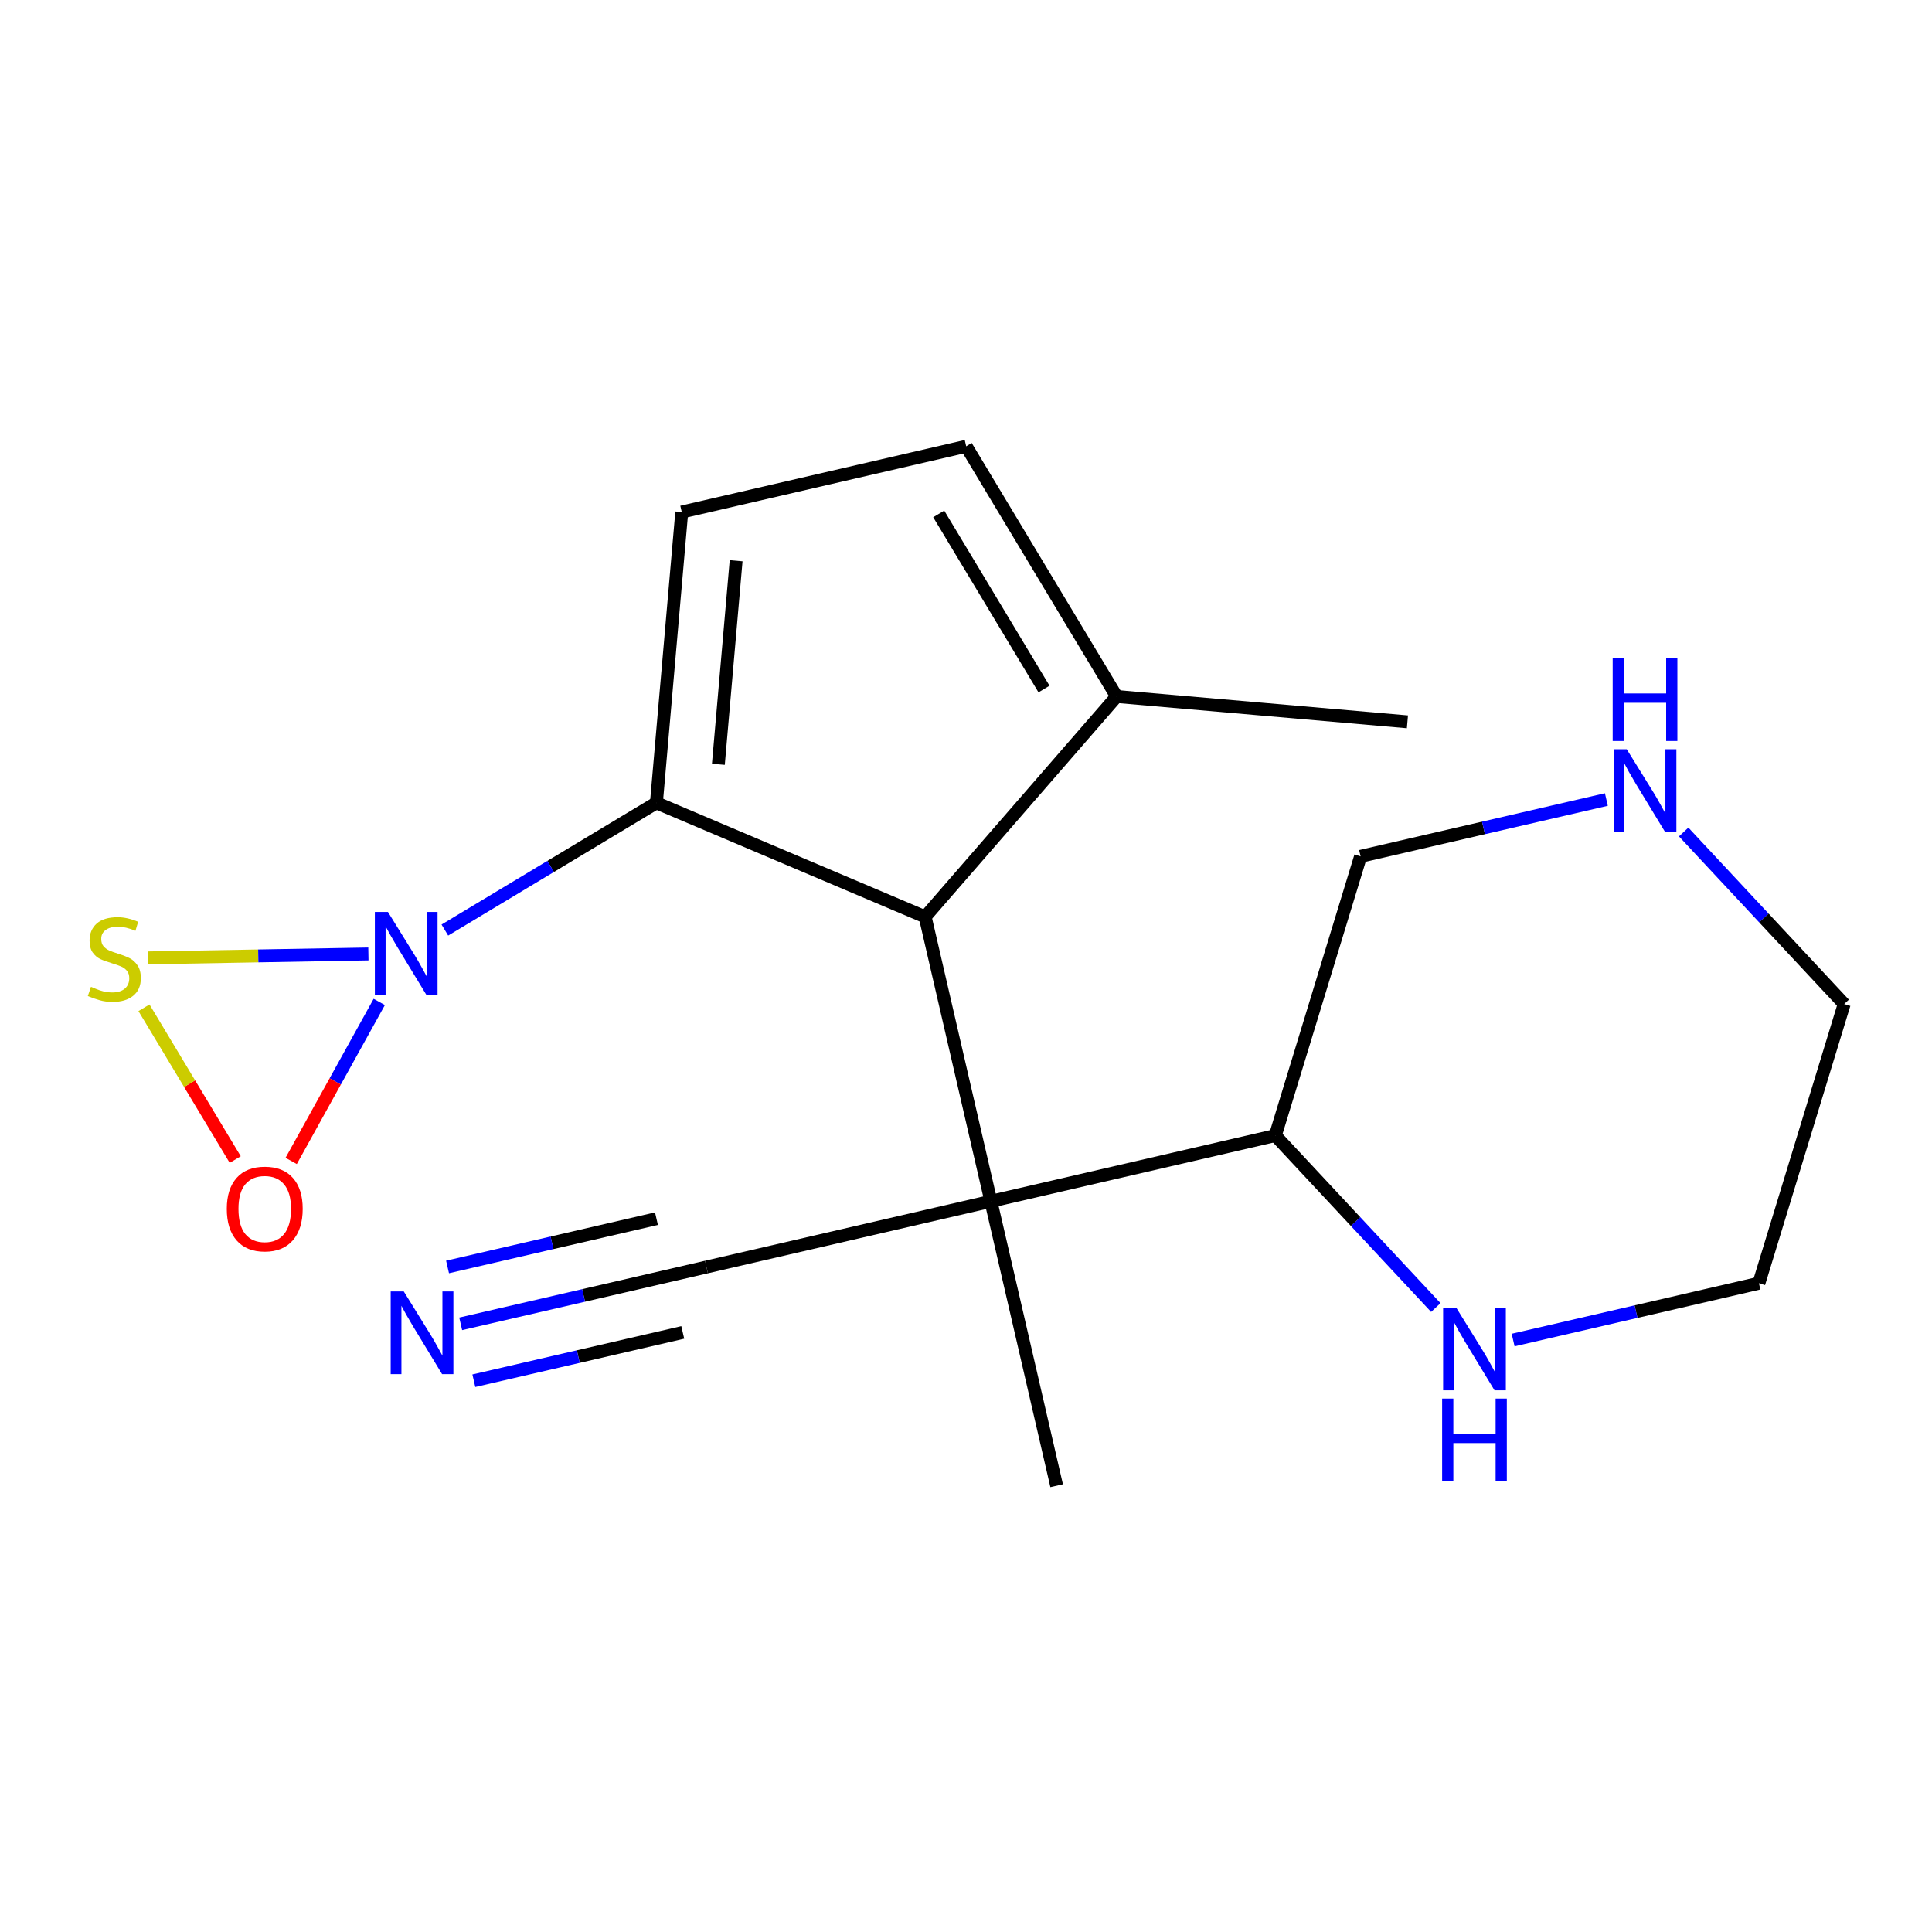 <?xml version='1.0' encoding='iso-8859-1'?>
<svg version='1.1' baseProfile='full'
              xmlns='http://www.w3.org/2000/svg'
                      xmlns:rdkit='http://www.rdkit.org/xml'
                      xmlns:xlink='http://www.w3.org/1999/xlink'
                  xml:space='preserve'
width='300px' height='300px' viewBox='0 0 300 300'>
<!-- END OF HEADER -->
<rect style='opacity:1.0;fill:#FFFFFF;stroke:none' width='300' height='300' x='0' y='0'> </rect>
<rect style='opacity:1.0;fill:#FFFFFF;stroke:none' width='300' height='300' x='0' y='0'> </rect>
<path class='bond-0 atom-0 atom-1' d='M 218.546,112.087 L 173.387,108.149' style='fill:none;fill-rule:evenodd;stroke:#000000;stroke-width:2.0px;stroke-linecap:butt;stroke-linejoin:miter;stroke-opacity:1' />
<path class='bond-1 atom-1 atom-2' d='M 173.387,108.149 L 150.029,69.3' style='fill:none;fill-rule:evenodd;stroke:#000000;stroke-width:2.0px;stroke-linecap:butt;stroke-linejoin:miter;stroke-opacity:1' />
<path class='bond-1 atom-1 atom-2' d='M 162.113,106.993 L 145.763,79.799' style='fill:none;fill-rule:evenodd;stroke:#000000;stroke-width:2.0px;stroke-linecap:butt;stroke-linejoin:miter;stroke-opacity:1' />
<path class='bond-18 atom-8 atom-1' d='M 143.657,142.369 L 173.387,108.149' style='fill:none;fill-rule:evenodd;stroke:#000000;stroke-width:2.0px;stroke-linecap:butt;stroke-linejoin:miter;stroke-opacity:1' />
<path class='bond-2 atom-2 atom-3' d='M 150.029,69.3 L 105.863,79.509' style='fill:none;fill-rule:evenodd;stroke:#000000;stroke-width:2.0px;stroke-linecap:butt;stroke-linejoin:miter;stroke-opacity:1' />
<path class='bond-3 atom-3 atom-4' d='M 105.863,79.509 L 101.925,124.668' style='fill:none;fill-rule:evenodd;stroke:#000000;stroke-width:2.0px;stroke-linecap:butt;stroke-linejoin:miter;stroke-opacity:1' />
<path class='bond-3 atom-3 atom-4' d='M 114.304,87.071 L 111.548,118.682' style='fill:none;fill-rule:evenodd;stroke:#000000;stroke-width:2.0px;stroke-linecap:butt;stroke-linejoin:miter;stroke-opacity:1' />
<path class='bond-4 atom-4 atom-5' d='M 101.925,124.668 L 85.501,134.543' style='fill:none;fill-rule:evenodd;stroke:#000000;stroke-width:2.0px;stroke-linecap:butt;stroke-linejoin:miter;stroke-opacity:1' />
<path class='bond-4 atom-4 atom-5' d='M 85.501,134.543 L 69.077,144.418' style='fill:none;fill-rule:evenodd;stroke:#0000FF;stroke-width:2.0px;stroke-linecap:butt;stroke-linejoin:miter;stroke-opacity:1' />
<path class='bond-7 atom-4 atom-8' d='M 101.925,124.668 L 143.657,142.369' style='fill:none;fill-rule:evenodd;stroke:#000000;stroke-width:2.0px;stroke-linecap:butt;stroke-linejoin:miter;stroke-opacity:1' />
<path class='bond-5 atom-5 atom-6' d='M 58.892,155.578 L 52.053,167.924' style='fill:none;fill-rule:evenodd;stroke:#0000FF;stroke-width:2.0px;stroke-linecap:butt;stroke-linejoin:miter;stroke-opacity:1' />
<path class='bond-5 atom-5 atom-6' d='M 52.053,167.924 L 45.214,180.27' style='fill:none;fill-rule:evenodd;stroke:#FF0000;stroke-width:2.0px;stroke-linecap:butt;stroke-linejoin:miter;stroke-opacity:1' />
<path class='bond-20 atom-7 atom-5' d='M 23.002,148.737 L 40.103,148.433' style='fill:none;fill-rule:evenodd;stroke:#CCCC00;stroke-width:2.0px;stroke-linecap:butt;stroke-linejoin:miter;stroke-opacity:1' />
<path class='bond-20 atom-7 atom-5' d='M 40.103,148.433 L 57.205,148.13' style='fill:none;fill-rule:evenodd;stroke:#0000FF;stroke-width:2.0px;stroke-linecap:butt;stroke-linejoin:miter;stroke-opacity:1' />
<path class='bond-6 atom-6 atom-7' d='M 36.526,180.054 L 29.441,168.27' style='fill:none;fill-rule:evenodd;stroke:#FF0000;stroke-width:2.0px;stroke-linecap:butt;stroke-linejoin:miter;stroke-opacity:1' />
<path class='bond-6 atom-6 atom-7' d='M 29.441,168.27 L 22.355,156.486' style='fill:none;fill-rule:evenodd;stroke:#CCCC00;stroke-width:2.0px;stroke-linecap:butt;stroke-linejoin:miter;stroke-opacity:1' />
<path class='bond-8 atom-8 atom-9' d='M 143.657,142.369 L 153.866,186.534' style='fill:none;fill-rule:evenodd;stroke:#000000;stroke-width:2.0px;stroke-linecap:butt;stroke-linejoin:miter;stroke-opacity:1' />
<path class='bond-9 atom-9 atom-10' d='M 153.866,186.534 L 164.076,230.7' style='fill:none;fill-rule:evenodd;stroke:#000000;stroke-width:2.0px;stroke-linecap:butt;stroke-linejoin:miter;stroke-opacity:1' />
<path class='bond-10 atom-9 atom-11' d='M 153.866,186.534 L 109.7,196.744' style='fill:none;fill-rule:evenodd;stroke:#000000;stroke-width:2.0px;stroke-linecap:butt;stroke-linejoin:miter;stroke-opacity:1' />
<path class='bond-12 atom-9 atom-13' d='M 153.866,186.534 L 198.032,176.325' style='fill:none;fill-rule:evenodd;stroke:#000000;stroke-width:2.0px;stroke-linecap:butt;stroke-linejoin:miter;stroke-opacity:1' />
<path class='bond-11 atom-11 atom-12' d='M 109.7,196.744 L 90.618,201.155' style='fill:none;fill-rule:evenodd;stroke:#000000;stroke-width:2.0px;stroke-linecap:butt;stroke-linejoin:miter;stroke-opacity:1' />
<path class='bond-11 atom-11 atom-12' d='M 90.618,201.155 L 71.536,205.566' style='fill:none;fill-rule:evenodd;stroke:#0000FF;stroke-width:2.0px;stroke-linecap:butt;stroke-linejoin:miter;stroke-opacity:1' />
<path class='bond-11 atom-11 atom-12' d='M 101.934,189.234 L 85.714,192.983' style='fill:none;fill-rule:evenodd;stroke:#000000;stroke-width:2.0px;stroke-linecap:butt;stroke-linejoin:miter;stroke-opacity:1' />
<path class='bond-11 atom-11 atom-12' d='M 85.714,192.983 L 69.495,196.733' style='fill:none;fill-rule:evenodd;stroke:#0000FF;stroke-width:2.0px;stroke-linecap:butt;stroke-linejoin:miter;stroke-opacity:1' />
<path class='bond-11 atom-11 atom-12' d='M 106.018,206.9 L 89.798,210.65' style='fill:none;fill-rule:evenodd;stroke:#000000;stroke-width:2.0px;stroke-linecap:butt;stroke-linejoin:miter;stroke-opacity:1' />
<path class='bond-11 atom-11 atom-12' d='M 89.798,210.65 L 73.578,214.399' style='fill:none;fill-rule:evenodd;stroke:#0000FF;stroke-width:2.0px;stroke-linecap:butt;stroke-linejoin:miter;stroke-opacity:1' />
<path class='bond-13 atom-13 atom-14' d='M 198.032,176.325 L 211.273,132.972' style='fill:none;fill-rule:evenodd;stroke:#000000;stroke-width:2.0px;stroke-linecap:butt;stroke-linejoin:miter;stroke-opacity:1' />
<path class='bond-19 atom-18 atom-13' d='M 222.955,203.036 L 210.493,189.681' style='fill:none;fill-rule:evenodd;stroke:#0000FF;stroke-width:2.0px;stroke-linecap:butt;stroke-linejoin:miter;stroke-opacity:1' />
<path class='bond-19 atom-18 atom-13' d='M 210.493,189.681 L 198.032,176.325' style='fill:none;fill-rule:evenodd;stroke:#000000;stroke-width:2.0px;stroke-linecap:butt;stroke-linejoin:miter;stroke-opacity:1' />
<path class='bond-14 atom-14 atom-15' d='M 211.273,132.972 L 230.355,128.561' style='fill:none;fill-rule:evenodd;stroke:#000000;stroke-width:2.0px;stroke-linecap:butt;stroke-linejoin:miter;stroke-opacity:1' />
<path class='bond-14 atom-14 atom-15' d='M 230.355,128.561 L 249.437,124.149' style='fill:none;fill-rule:evenodd;stroke:#0000FF;stroke-width:2.0px;stroke-linecap:butt;stroke-linejoin:miter;stroke-opacity:1' />
<path class='bond-15 atom-15 atom-16' d='M 261.441,129.195 L 273.902,142.55' style='fill:none;fill-rule:evenodd;stroke:#0000FF;stroke-width:2.0px;stroke-linecap:butt;stroke-linejoin:miter;stroke-opacity:1' />
<path class='bond-15 atom-15 atom-16' d='M 273.902,142.55 L 286.364,155.906' style='fill:none;fill-rule:evenodd;stroke:#000000;stroke-width:2.0px;stroke-linecap:butt;stroke-linejoin:miter;stroke-opacity:1' />
<path class='bond-16 atom-16 atom-17' d='M 286.364,155.906 L 273.122,199.259' style='fill:none;fill-rule:evenodd;stroke:#000000;stroke-width:2.0px;stroke-linecap:butt;stroke-linejoin:miter;stroke-opacity:1' />
<path class='bond-17 atom-17 atom-18' d='M 273.122,199.259 L 254.04,203.671' style='fill:none;fill-rule:evenodd;stroke:#000000;stroke-width:2.0px;stroke-linecap:butt;stroke-linejoin:miter;stroke-opacity:1' />
<path class='bond-17 atom-17 atom-18' d='M 254.04,203.671 L 234.958,208.082' style='fill:none;fill-rule:evenodd;stroke:#0000FF;stroke-width:2.0px;stroke-linecap:butt;stroke-linejoin:miter;stroke-opacity:1' />
<path  class='atom-5' d='M 60.238 141.607
L 64.445 148.407
Q 64.862 149.078, 65.533 150.293
Q 66.204 151.507, 66.24 151.58
L 66.24 141.607
L 67.944 141.607
L 67.944 154.445
L 66.185 154.445
L 61.67 147.011
Q 61.145 146.14, 60.583 145.143
Q 60.039 144.146, 59.875 143.838
L 59.875 154.445
L 58.207 154.445
L 58.207 141.607
L 60.238 141.607
' fill='#0000FF'/>
<path  class='atom-6' d='M 35.217 187.715
Q 35.217 184.633, 36.74 182.91
Q 38.263 181.188, 41.11 181.188
Q 43.957 181.188, 45.48 182.91
Q 47.003 184.633, 47.003 187.715
Q 47.003 190.834, 45.462 192.611
Q 43.921 194.37, 41.11 194.37
Q 38.282 194.37, 36.74 192.611
Q 35.217 190.852, 35.217 187.715
M 41.11 192.919
Q 43.068 192.919, 44.12 191.614
Q 45.19 190.29, 45.19 187.715
Q 45.19 185.195, 44.12 183.926
Q 43.068 182.638, 41.11 182.638
Q 39.152 182.638, 38.082 183.908
Q 37.03 185.177, 37.03 187.715
Q 37.03 190.308, 38.082 191.614
Q 39.152 192.919, 41.11 192.919
' fill='#FF0000'/>
<path  class='atom-7' d='M 14.126 153.236
Q 14.271 153.29, 14.869 153.544
Q 15.468 153.798, 16.12 153.961
Q 16.791 154.106, 17.444 154.106
Q 18.659 154.106, 19.366 153.526
Q 20.073 152.928, 20.073 151.894
Q 20.073 151.187, 19.711 150.752
Q 19.366 150.317, 18.822 150.081
Q 18.278 149.845, 17.372 149.573
Q 16.229 149.229, 15.54 148.902
Q 14.869 148.576, 14.38 147.887
Q 13.908 147.198, 13.908 146.037
Q 13.908 144.424, 14.996 143.426
Q 16.102 142.429, 18.278 142.429
Q 19.765 142.429, 21.451 143.136
L 21.034 144.532
Q 19.493 143.898, 18.333 143.898
Q 17.081 143.898, 16.392 144.424
Q 15.703 144.931, 15.722 145.82
Q 15.722 146.509, 16.066 146.926
Q 16.429 147.343, 16.936 147.579
Q 17.462 147.814, 18.333 148.086
Q 19.493 148.449, 20.182 148.812
Q 20.871 149.174, 21.361 149.918
Q 21.868 150.643, 21.868 151.894
Q 21.868 153.671, 20.672 154.632
Q 19.493 155.575, 17.517 155.575
Q 16.374 155.575, 15.504 155.321
Q 14.652 155.085, 13.636 154.668
L 14.126 153.236
' fill='#CCCC00'/>
<path  class='atom-12' d='M 62.697 200.535
L 66.904 207.334
Q 67.321 208.005, 67.992 209.22
Q 68.662 210.435, 68.699 210.507
L 68.699 200.535
L 70.403 200.535
L 70.403 213.372
L 68.644 213.372
L 64.129 205.938
Q 63.604 205.068, 63.041 204.07
Q 62.498 203.073, 62.334 202.765
L 62.334 213.372
L 60.666 213.372
L 60.666 200.535
L 62.697 200.535
' fill='#0000FF'/>
<path  class='atom-15' d='M 252.601 116.343
L 256.808 123.143
Q 257.225 123.814, 257.896 125.029
Q 258.567 126.243, 258.603 126.316
L 258.603 116.343
L 260.308 116.343
L 260.308 129.181
L 258.549 129.181
L 254.034 121.747
Q 253.508 120.876, 252.946 119.879
Q 252.402 118.882, 252.239 118.574
L 252.239 129.181
L 250.571 129.181
L 250.571 116.343
L 252.601 116.343
' fill='#0000FF'/>
<path  class='atom-15' d='M 250.416 102.222
L 252.157 102.222
L 252.157 107.68
L 258.721 107.68
L 258.721 102.222
L 260.462 102.222
L 260.462 115.06
L 258.721 115.06
L 258.721 109.13
L 252.157 109.13
L 252.157 115.06
L 250.416 115.06
L 250.416 102.222
' fill='#0000FF'/>
<path  class='atom-18' d='M 226.119 203.05
L 230.326 209.85
Q 230.743 210.521, 231.414 211.735
Q 232.084 212.95, 232.121 213.023
L 232.121 203.05
L 233.825 203.05
L 233.825 215.888
L 232.066 215.888
L 227.551 208.454
Q 227.026 207.583, 226.463 206.586
Q 225.919 205.589, 225.756 205.28
L 225.756 215.888
L 224.088 215.888
L 224.088 203.05
L 226.119 203.05
' fill='#0000FF'/>
<path  class='atom-18' d='M 223.934 217.172
L 225.675 217.172
L 225.675 222.629
L 232.239 222.629
L 232.239 217.172
L 233.979 217.172
L 233.979 230.009
L 232.239 230.009
L 232.239 224.08
L 225.675 224.08
L 225.675 230.009
L 223.934 230.009
L 223.934 217.172
' fill='#0000FF'/>
</svg>
